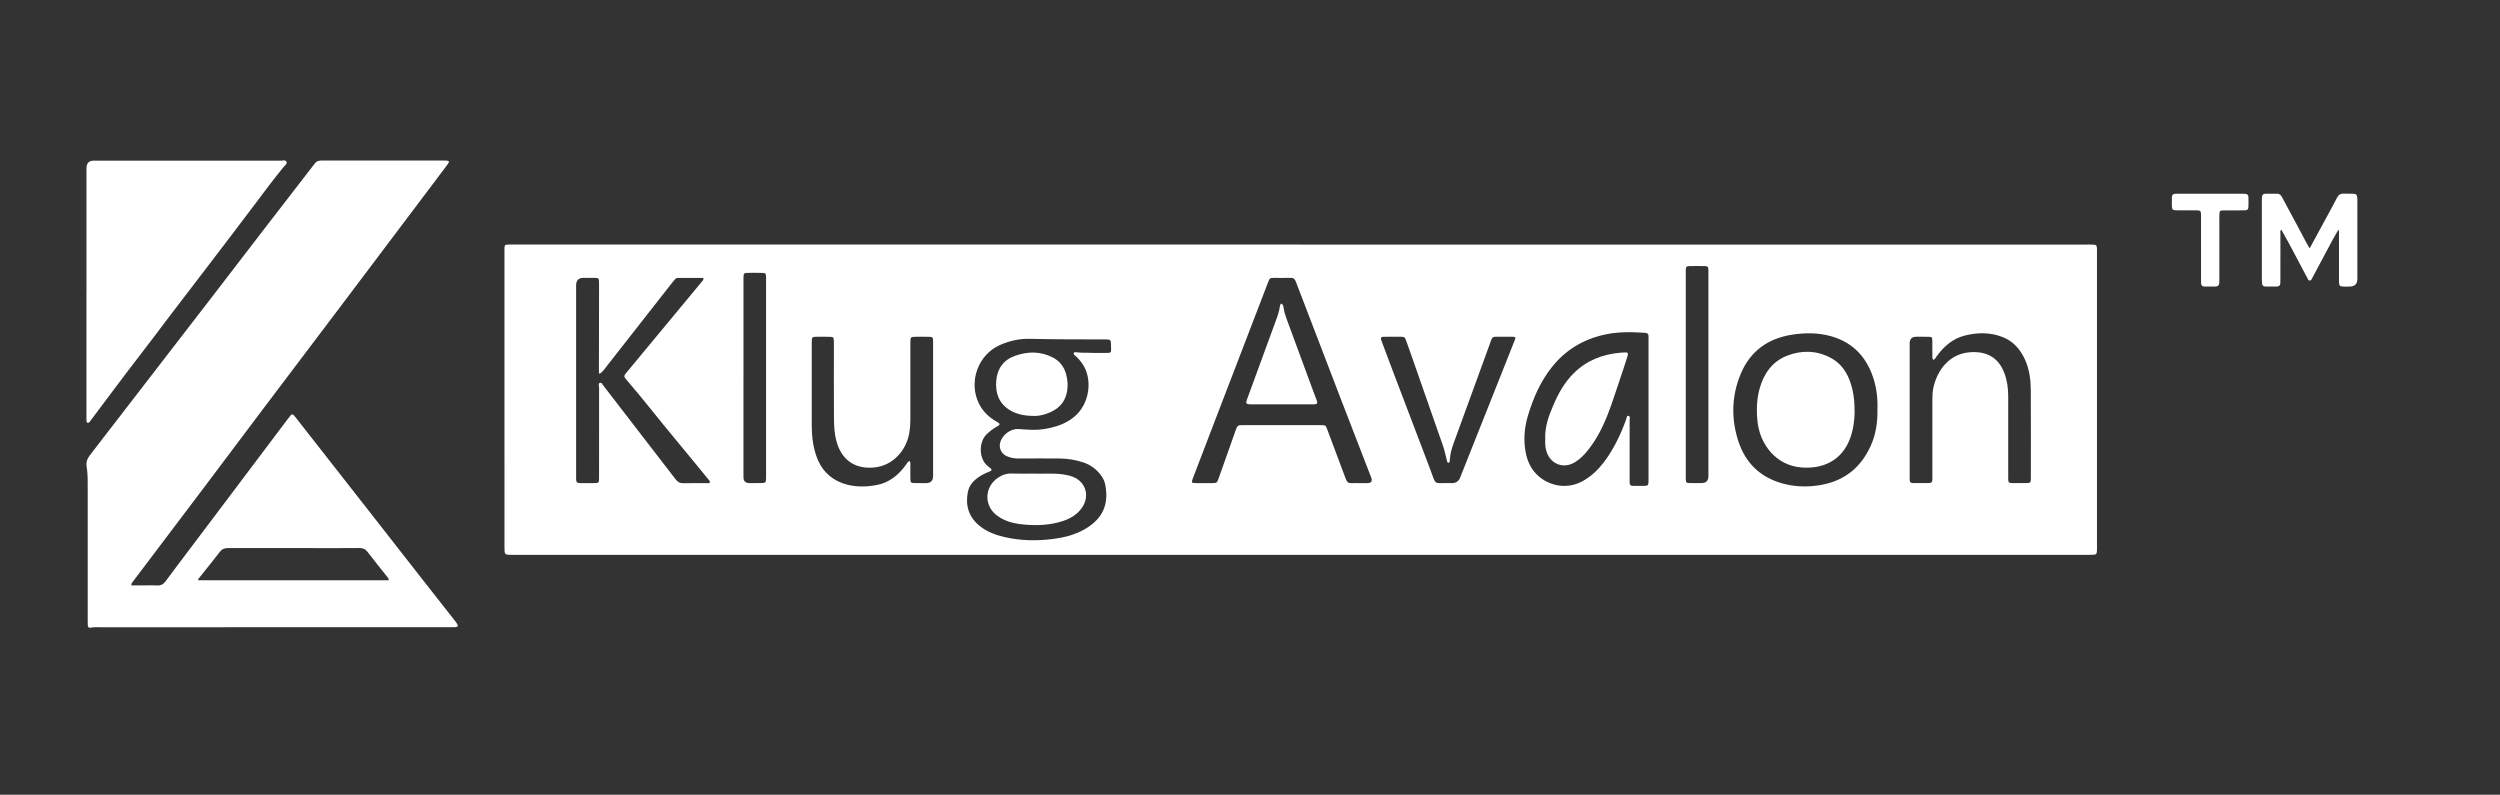 <?xml version="1.0" encoding="UTF-8"?>
<svg xmlns="http://www.w3.org/2000/svg" id="Layer_1" data-name="Layer 1" viewBox="0 0 1294.7 411.59">
  <rect x="0" y="0" width="1294.7" height="411.59" fill="#333333" stroke="none"/>
  <defs>
    <style>
      .cls-1 {
        fill: #fff;
      }
    </style>
  </defs>
  <path class="cls-1" d="m673.71,126.66c135.49,0,270.98,0,406.47,0,1.25,0,2.5-.04,3.75.03,1.71.09,1.95.37,2.05,2.13.03.58,0,1.17,0,1.75,0,51.08,0,102.16,0,153.24,0,.42.02.83,0,1.25-.09,1.85-.36,2.19-2.21,2.25-2.41.08-4.83.04-7.25.04-107.16,0-214.32,0-321.47,0-120.91,0-241.81,0-362.72,0-42.33,0-84.66,0-126.99,0-4.09,0-4.08,0-4.08-4.15,0-51.33,0-102.66-.01-153.99,0-2.43.07-2.53,2.51-2.56,2.42-.03,4.83,0,7.25,0,134.24,0,268.48,0,402.72,0Zm30.57,123.55c1.25,0,2.5,0,3.75,0q3.21-.01,2.08-2.94c-5.23-13.51-10.47-27.02-15.68-40.54-7.8-20.28-15.59-40.57-23.34-60.87-.52-1.37-1.23-2.01-2.74-1.97-2.75.08-5.5,0-8.25.02-2.48.02-2.52.03-3.43,2.4-3,7.77-5.97,15.55-8.96,23.32-6.98,18.19-13.97,36.38-20.95,54.57-3.01,7.85-6.02,15.71-9.02,23.56-.84,2.21-.71,2.41,1.66,2.43,2.67.03,5.33.02,8,0,2.82-.01,2.84-.02,3.76-2.62,2.93-8.24,5.83-16.48,8.76-24.72.9-2.53,1.11-2.69,3.77-2.69,13.49,0,26.99,0,40.48.02,2.31,0,2.36.06,3.23,2.3.21.54.4,1.1.6,1.64,3.01,8.03,6.04,16.05,9.02,24.1.5,1.36,1.27,2.05,2.75,1.99,1.5-.06,3-.01,4.5-.01Zm-137.9-67.44c1.52,0,3.18,0,4.85,0,5.11-.02,4.1.37,4.13-4.3.02-2.44-.27-2.69-2.78-2.69-13.16-.03-26.32,0-39.48-.31-5.2-.12-10.26,1.05-15.06,3.12-11.56,5-16.67,19.27-11,30.55,2.1,4.19,5.37,7.14,9.38,9.4,1.64.92,1.65,1.41-.02,2.3-2.01,1.07-3.73,2.47-5.39,4.01-3.68,3.42-4.35,11.22-.48,15.57.67.76,1.49,1.32,2.26,1.95.99.8.94,1.3-.22,1.77-1.47.59-2.93,1.21-4.29,2.02-3.41,2.01-6.27,4.61-7.05,8.65-1.31,6.79.33,12.71,5.81,17.3,3.88,3.26,8.48,4.94,13.3,6.05,8.2,1.88,16.51,2.02,24.84.98,5.74-.72,11.31-2.09,16.39-4.97,9.51-5.4,12.9-12.97,10.76-23.46-.39-1.93-1.37-3.58-2.56-5.09-2.28-2.86-5.14-4.93-8.65-6.12-4.07-1.37-8.25-2.02-12.51-2.06-7.08-.06-14.16-.04-21.25,0-2.12,0-4.15-.36-6.07-1.24-2.55-1.16-3.95-3.93-3.41-6.58.87-4.26,5.35-7.71,9.66-7.42,4.24.29,8.46.7,12.71.06,5.77-.87,11.17-2.45,15.84-6.21,8.53-6.86,9.7-19.78,4.66-27.36-1.12-1.68-2.4-3.19-3.94-4.49-.43-.36-1.02-.75-.68-1.44.27-.55.86-.4,1.34-.33,2.9.44,5.83.13,8.88.34Zm-255.94,10.91c-.15-.57-.27-.8-.27-1.03.02-13.91.04-27.82.07-41.73,0-1.58.03-3.17-.01-4.75-.05-2.07-.2-2.22-2.34-2.27-1.92-.04-3.83-.02-5.75,0q-3.78.02-3.78,3.9c0,32.9,0,65.81,0,98.71,0,.5-.02,1,0,1.5.1,1.86.34,2.14,2.24,2.18,2.33.05,4.66.03,7,0,2.52-.03,2.64-.14,2.64-2.74,0-15.58,0-31.15.02-46.73,0-.83-.64-2.11.44-2.45.96-.3,1.41.96,1.95,1.66,12.42,16.08,24.85,32.16,37.23,48.28,1.06,1.38,2.19,2.08,3.97,2.04,4.08-.1,8.16-.02,12.24-.05.54,0,1.18.21,1.59-.41-.01-.75-.56-1.2-.97-1.7-5.54-6.76-11.06-13.55-16.66-20.26-8.65-10.36-16.88-21.05-25.7-31.26-1.34-1.55-1.32-1.91-.07-3.42,3.4-4.1,6.8-8.21,10.2-12.31,9.78-11.79,19.56-23.59,29.34-35.39.3-.37.75-.72.26-1.52-4.27,0-8.66,0-13.06,0-.72,0-1.24.42-1.68.96-.52.65-1.07,1.28-1.58,1.93-11.09,14.17-22.16,28.35-33.28,42.48-1.16,1.47-2.15,3.15-4.04,4.36Zm543.3,18.28c0-11.92,0-23.83,0-35.75,0-.67-.03-1.33,0-2,.05-1.25-.53-1.76-1.78-1.85-7.16-.49-14.27-.62-21.37,1.01-10.89,2.5-19.88,7.94-26.84,16.68-5.96,7.48-9.72,16.07-12.44,25.16-1.82,6.07-2.37,12.24-1.29,18.52.86,4.99,2.86,9.43,6.71,12.81,5.89,5.18,14.89,7.09,23.05,2.54,4.22-2.36,7.67-5.61,10.59-9.39,5.24-6.79,8.87-14.46,11.79-22.49.26-.71.23-2.03,1.23-1.84.96.18.56,1.4.56,2.18.02,10.17.01,20.33,0,30.5,0,.58.02,1.17,0,1.75-.04,1.24.52,1.85,1.78,1.84,2-.02,4,.05,6-.02,1.63-.05,1.88-.34,1.99-1.9.05-.66.02-1.33.02-2,0-11.92,0-23.83,0-35.75Zm118.56-.32c.2-6.22-.69-12.53-3.12-18.57-3.92-9.75-10.93-16.18-21.06-18.99-6.6-1.83-13.35-1.79-20.07-.75-12.46,1.94-21.63,8.52-26.53,20.2-4.78,11.4-5.07,23.29-1.27,34.96,3.83,11.76,12.05,19.32,24.23,22.24,6.41,1.54,12.93,1.52,19.33.27,11.59-2.25,19.82-8.97,24.8-19.67,2.87-6.17,3.84-12.7,3.68-19.7Zm28.8-25.28c-.52-1-.35-1.85-.36-2.67-.03-2.42.02-4.83-.03-7.25-.04-1.8-.22-1.99-2.05-2.03-2.08-.05-4.17-.02-6.25-.02q-3.42,0-3.43,3.45c0,23.08,0,46.16,0,69.24,0,.42.01.83,0,1.25-.05,1.24.51,1.86,1.78,1.85,2.75-.02,5.5-.03,8.25-.03,1.3,0,1.77-.68,1.73-1.89-.02-.58,0-1.17,0-1.75,0-13.33.01-26.66,0-40,0-2.01.13-4,.57-5.96,2.04-8.97,8.26-17.37,18.98-18.14,8.4-.61,14.68,2.65,17.71,10.75,1.45,3.88,2.01,7.88,2.01,12.01-.02,13.58,0,27.16,0,40.75,0,.67-.02,1.33,0,2,.07,2.05.23,2.24,2.36,2.27,2.33.04,4.67.03,7-.02,2.22-.04,2.37-.21,2.37-2.49,0-15.33.07-30.66-.04-46-.04-5.17-.73-10.3-2.85-15.12-2.4-5.47-6.07-9.79-11.74-12.01-6.42-2.52-13.06-2.44-19.65-.76-6.19,1.57-10.7,5.56-14.41,10.58-.52.7-.77,1.67-1.93,1.99Zm-529.97,52.33c.53,1.02.31,1.87.32,2.69.02,2.25-.04,4.5.02,6.75.05,1.78.27,1.99,2.07,2.04,2,.06,4,.03,6,.03q3.69,0,3.69-3.69c0-22.9,0-45.81,0-68.71,0-.5.02-1-.01-1.5-.11-1.61-.29-1.83-1.96-1.88-2.16-.06-4.33-.02-6.5-.02-3.28,0-3.3.01-3.3,3.34-.01,13.24-.02,26.48,0,39.73,0,2.18-.16,4.33-.51,6.47-1.47,9.14-8.34,17.12-18.01,18.13-9.6,1.01-16.42-3.39-19.33-12.14-.16-.47-.27-.96-.4-1.44-1.13-3.97-1.3-8.06-1.32-12.13-.08-12.58-.03-25.15-.03-37.73,0-.75.03-1.5-.02-2.25-.11-1.62-.34-1.9-1.94-1.95-2.16-.07-4.33-.04-6.5-.03-2.89.01-2.98.1-3.02,2.91-.02,1.5,0,3,0,4.5,0,12.74,0,25.49,0,38.23,0,5.44.59,10.81,2.34,15.99,2.3,6.79,6.71,11.67,13.46,14.16,5.77,2.12,11.8,2.11,17.75,1.02,6.48-1.19,11.28-5.08,15.1-10.3.56-.77.9-1.77,2.09-2.2Zm279.03,1.03c-.84-.23-.78-.98-.93-1.6-.6-2.6-1.22-5.19-2.1-7.71-5.13-14.7-10.27-29.39-15.41-44.09-1.13-3.22-2.26-6.44-3.41-9.66-.78-2.17-.9-2.24-3.25-2.28-1.58-.02-3.16,0-4.75,0-1.33,0-2.67,0-4,.04-.96.03-1.37.52-1.06,1.48.12.4.26.79.41,1.18,2.08,5.53,4.14,11.07,6.24,16.6,5.18,13.62,10.37,27.23,15.55,40.85,1.72,4.51,3.45,9.02,5.08,13.57.57,1.59,1.5,2.21,3.17,2.12,2.08-.11,4.16-.02,6.25-.03q3.05,0,4.19-2.77c.06-.15.12-.31.18-.47,7.35-18.49,14.7-36.98,22.06-55.48,2.03-5.11,4.08-10.21,6.08-15.32.6-1.55.47-1.73-1.18-1.75-2.91-.04-5.83.01-8.74-.01-1.15,0-1.88.45-2.24,1.57-.46,1.42-.99,2.83-1.51,4.24-5.99,16.43-11.99,32.85-17.97,49.28-1,2.74-1.81,5.54-1.96,8.49-.03.64.05,1.36-.67,1.77Zm122.86-45.96c0,17.49,0,34.99,0,52.48,0,.67-.03,1.33.01,2,.09,1.62.3,1.88,1.92,1.92,2.08.06,4.16.02,6.25.01q3.55-.02,3.55-3.59c0-35.07,0-70.14,0-105.21,0-.5.02-1,0-1.5-.09-1.77-.29-2.02-2.07-2.07-2.5-.06-5-.06-7.5,0-1.89.04-2.08.29-2.16,2.23-.03.67,0,1.33,0,2,0,17.24,0,34.49,0,51.73Zm-488,1.84c0,16.49,0,32.98,0,49.47,0,.67,0,1.33,0,2q.02,3.1,3.01,3.12c1.75,0,3.5,0,5.25-.01,3.45-.03,3.45-.03,3.45-3.44,0-34.06,0-68.12,0-102.19,0-.42.02-.83,0-1.25-.1-1.64-.3-1.91-1.89-1.97-2.25-.08-4.5-.05-6.74-.03-3.04.01-3.05.04-3.07,3.08,0,.5,0,1,0,1.5,0,16.57,0,33.15,0,49.72Z"></path>
  <path class="cls-1" d="m68.02,303.16c2.32,0,4.55,0,6.79,0,2.17,0,4.34-.12,6.5.03,1.98.14,3.33-.63,4.45-2.17,2.01-2.76,4.08-5.48,6.13-8.21,8.22-10.91,16.46-21.81,24.68-32.72,10.88-14.44,21.74-28.88,32.62-43.32,2.17-2.88,2.16-2.85,4.31-.09,12.68,16.2,25.38,32.39,38.06,48.59,9.19,11.74,18.36,23.5,27.55,35.24,5.24,6.69,10.51,13.36,15.75,20.04.67.85,1.37,1.69,1.92,2.61.61,1.02.31,1.49-.91,1.63-.49.05-1,.02-1.5.02-60.49,0-120.98.01-181.47.03-2,0-4-.17-5.98.22-1.02.2-1.39-.33-1.45-1.19-.06-.83-.05-1.66-.05-2.5,0-22.75,0-45.49,0-68.24,0-3.83.09-7.67-.54-11.47-.38-2.3.3-4.15,1.72-5.99,14.44-18.64,28.8-37.33,43.2-56,6.41-8.31,12.85-16.6,19.25-24.92,9.3-12.08,18.55-24.19,27.86-36.27,8.69-11.28,17.45-22.52,26.12-33.82,1.03-1.34,2.23-1.52,3.69-1.52,14,.02,27.99,0,41.99,0,6.83,0,13.66,0,20.5,0,.67,0,1.34-.03,2,.02,1.39.12,1.61.56.75,1.73-2.32,3.15-4.69,6.27-7.05,9.4-16,21.22-31.98,42.45-47.99,63.66-14.15,18.75-28.34,37.47-42.49,56.23-9.03,11.97-18,23.99-27.03,35.96-12.94,17.16-25.91,34.29-38.87,51.44-.25.33-.54.64-.49,1.56Zm133.23-2.64c.17-.65-.02-.91-.23-1.18-3.57-4.5-7.19-8.97-10.68-13.53-1.13-1.48-2.41-2.03-4.25-2-7.5.08-14.99.04-22.49.04-15.16,0-30.32.02-45.48-.03-1.82,0-3.12.48-4.27,1.98-3.5,4.56-7.14,9.01-10.72,13.5-.25.31-.63.57-.45,1.22h98.56Z"></path>
  <path class="cls-1" d="m44.79,151.31c0-21.41,0-42.81,0-64.22q0-3.89,3.85-3.9c32.24,0,64.47,0,96.71.02,1.03,0,2.47-.53,2.99.53.54,1.08-.79,1.9-1.43,2.68-5.23,6.38-10.15,12.99-15.09,19.59-7.64,10.19-15.42,20.28-23.12,30.43-9.46,12.47-19.09,24.82-28.47,37.35-6.34,8.46-12.91,16.74-19.22,25.23-4.57,6.14-9.21,12.24-13.79,18.38-.25.33-.49.67-.75,1-.27.34-.61.66-1.04.58-.63-.11-.63-.7-.65-1.19-.03-.58-.01-1.17-.01-1.75,0-21.57,0-43.15,0-64.72h.02Z"></path>
  <path class="cls-1" d="m1196.13,128.62c3.28-6.03,6.29-11.58,9.3-17.13,1.63-3,3.3-5.99,4.83-9.04.77-1.54,1.84-2.25,3.55-2.17,1.58.07,3.17-.02,4.75.06,1.68.09,2.04.46,2.22,2.08.08.66.05,1.33.05,2,0,13.33,0,26.67,0,40q0,3.98-4.07,3.99c-1,0-2,.03-3,0-2.11-.06-2.37-.34-2.45-2.53-.02-.58,0-1.17,0-1.75,0-7.83,0-15.67,0-23.5,0-.47.2-.99-.37-1.55-1,1.75-2.01,3.43-2.94,5.16-3.54,6.61-7.06,13.23-10.59,19.84-.27.51-.47,1.16-1.14,1.22-.85.07-1.04-.73-1.33-1.28-3.09-5.81-6.15-11.64-9.25-17.45-1.36-2.55-2.8-5.05-4.25-7.66-.73.71-.46,1.41-.46,2.02-.02,7.83,0,15.67-.01,23.5,0,.75,0,1.5-.05,2.25-.06,1.08-.62,1.69-1.74,1.7-2,.01-4,.02-6,.02-1.14,0-1.65-.67-1.74-1.72-.06-.66-.07-1.33-.07-2,0-13.58,0-27.17-.01-40.75,0-.58,0-1.17.04-1.75.07-1.17.66-1.86,1.89-1.86,2,0,4,0,6,0,1.39,0,2.04.89,2.62,1.97,2.51,4.7,5.05,9.39,7.57,14.09,1.49,2.79,2.95,5.6,4.45,8.39.62,1.16,1.29,2.3,2.17,3.86Z"></path>
  <path class="cls-1" d="m1139.87,128.53c0-5.58.01-11.16,0-16.74,0-2.7-.17-2.85-2.81-2.86-3-.02-6,0-9-.01-3.23-.02-3.29-.08-3.3-3.42,0-1.08.02-2.17.01-3.25,0-1.22.58-1.86,1.8-1.9.58-.02,1.17-.03,1.75-.03,10.75,0,21.49,0,32.24,0,3.87,0,3.93.06,3.89,3.89-.05,5.06.43,4.74-4.73,4.74-2.75,0-5.5-.04-8.25,0-1.76.03-2.02.29-2.09,2.05-.07,1.83-.03,3.66-.03,5.5,0,9.33,0,18.66,0,27.99,0,.67,0,1.33-.03,2-.04,1.2-.65,1.87-1.85,1.89-1.92.03-3.83.02-5.75.02-1.25,0-1.81-.66-1.83-1.87,0-.58-.02-1.17-.02-1.75,0-5.41,0-10.83,0-16.24Z"></path>
  <path class="cls-1" d="m663.58,157.2c1.07.56,1.09,1.64,1.23,2.57.26,1.75.78,3.41,1.38,5.05,4.42,12.03,8.86,24.06,13.3,36.09.81,2.19,1.66,4.35,2.45,6.54.5,1.4.23,1.8-1.25,1.93-.5.05-1,.02-1.5.02-10.16,0-20.32,0-30.48,0-.42,0-.83.01-1.25,0-2.1-.1-2.41-.5-1.71-2.41,4.97-13.6,9.94-27.21,14.94-40.8.92-2.5,1.85-5,2.15-7.67.06-.5.23-.96.73-1.31Z"></path>
  <path class="cls-1" d="m535.72,245.28c4.25.18,9.33-.3,14.39.34,1.75.22,3.45.57,5.1,1.15,6.86,2.41,9.33,9.72,5.34,15.83-2.48,3.81-6.21,5.98-10.41,7.33-6.44,2.07-13.07,2.32-19.75,1.73-2.73-.24-5.44-.68-8.07-1.55-2.24-.75-4.27-1.84-6.15-3.25-6.49-4.87-6.67-14.71.94-19.63,2.01-1.3,4.09-2.07,6.55-1.99,3.74.12,7.49.03,12.05.03Z"></path>
  <path class="cls-1" d="m535.56,215.4c-5.25-.04-9.36-.88-13.03-3.28-5.51-3.61-7.14-9.01-6.57-15.18.57-6.18,3.81-10.59,9.74-12.68,6.62-2.34,13.21-2.42,19.59.91,3.59,1.88,5.85,4.85,6.86,8.77.71,2.75.99,5.5.53,8.38-1.06,6.56-5.17,10.18-11.15,12.1-2.23.72-4.53,1.06-5.97.98Z"></path>
  <path class="cls-1" d="m800.24,227.26c-.25-6.45,1.91-12.13,4.33-17.72,2.58-5.99,5.75-11.63,10.46-16.28,6.7-6.62,14.89-9.82,24.15-10.6.66-.06,1.33-.09,1.99-.13,1.93-.11,2.21.21,1.61,2.14-1.02,3.25-2.05,6.51-3.17,9.73-2.38,6.83-4.43,13.78-7.1,20.51-2.84,7.15-6.36,13.91-11.44,19.78-1.66,1.91-3.54,3.52-5.69,4.81-5.52,3.33-12.03.97-14.28-5.06-.9-2.41-.93-4.88-.85-7.19Z"></path>
  <path class="cls-1" d="m960.45,214.18c-.08,3.35-.6,8.3-2.39,13.05-4.19,11.09-13.76,15.8-25.25,14.85-13.13-1.08-21.32-12-22.6-23.56-.65-5.87-.51-11.67,1.08-17.34,2.18-7.74,6.5-13.96,14.22-16.97,7.47-2.92,15.08-2.76,22.27.95,6.7,3.46,9.96,9.6,11.58,16.69.8,3.49,1.13,7.07,1.09,12.33Z"></path>
</svg>
